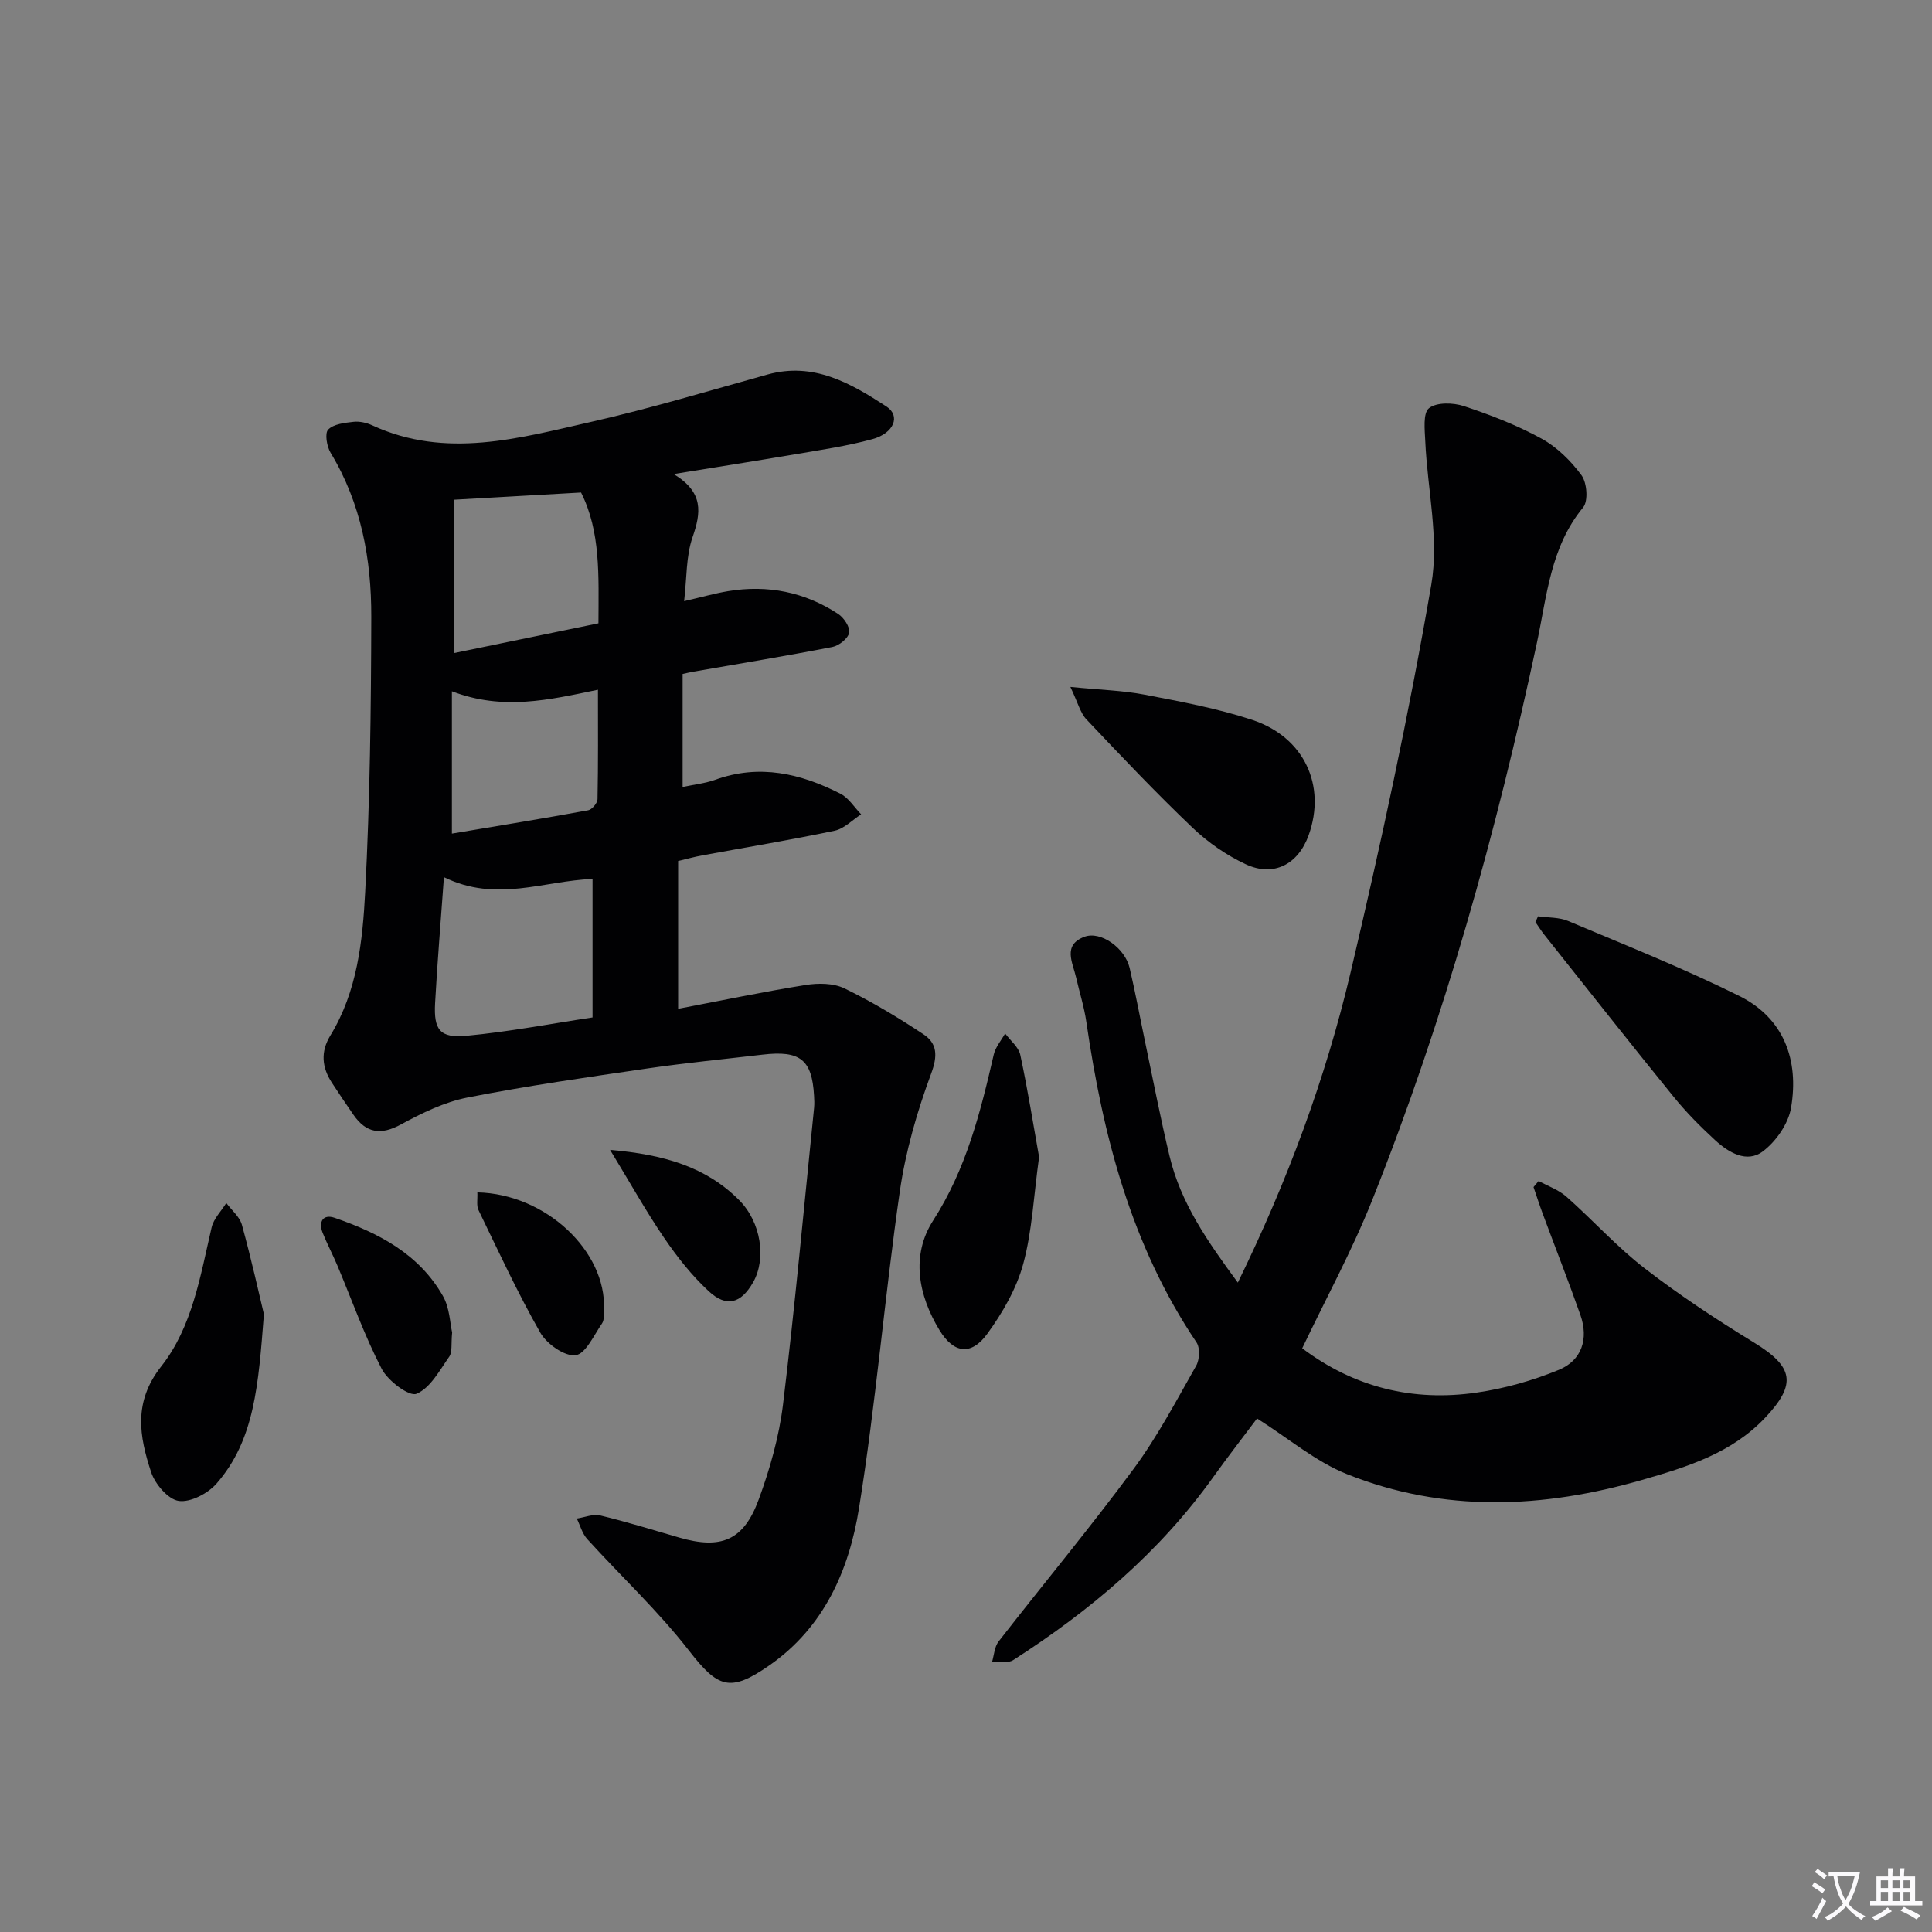 <svg enable-background="new 0 0 400 400" viewBox="0 0 400 400" xmlns="http://www.w3.org/2000/svg"><rect x="0" y="0" width="400" height="400" fill="#808080" stroke="none"/><path d="m377.9 391.2c-.2.3-.4.5-.6.8-.7-.6-1.4-1-2.2-1.5.2-.3.4-.5.5-.8.6.4 1.4.8 2.3 1.5zm-1.8 6.1c-.2-.2-.5-.4-.9-.6.4-.6.8-1.2 1.2-1.9s.7-1.3.9-1.9c.3.3.5.5.8.7-.7 1.3-1.4 2.6-2 3.7zm2.2-9c-.3.3-.5.5-.6.8-.6-.6-1.3-1.1-2-1.5.3-.3.5-.5.6-.7.6.5 1.3.9 2 1.4zm.3.2v-.9h2 4.5c-.3 1.3-.6 2.5-1 3.6s-.9 2.1-1.4 3c.4.5 1 1 1.6 1.4s1.2.8 1.9 1.1c-.3.2-.5.4-.8.8-.4-.3-1-.7-1.6-1.2s-1.2-1.1-1.6-1.6c-.5.6-1.1 1.1-1.7 1.6s-1.4.9-2.1 1.4c-.1-.3-.3-.5-.7-.8.6-.2 1.2-.5 1.9-1s1.4-1.1 2-1.8c-.5-.8-.9-1.6-1.2-2.5s-.6-2-.8-3.2c-.4.1-.7.1-1 .1zm2.5 2.7c.3 1 .7 1.7 1 2.2.3-.5.6-1.1 1-2s.6-1.9.9-3h-3.2-.4c.1.9.3 1.8.7 2.8z" fill="#fbfafc"/><path d="m396.5 388.5v1.5 3.6h1.5v.9c-.4 0-1 0-1.7 0h-7.9c-.5 0-.9 0-1.2 0v-.9h1.3v-3.5c0-.7 0-1.2 0-1.6h2.4c0-.8 0-1.4 0-1.7h1c0 .3-.1.8-.1 1.7h1.5c0-.8 0-1.4 0-1.7h1c0 .3-.1.9-.1 1.7zm-8.2 9.2c-.2-.3-.5-.5-.8-.8.8-.3 1.4-.6 1.9-.9s1-.7 1.4-1.1c.3.3.6.5.9.8-1.6 1-2.8 1.6-3.4 2zm2.6-6.8v-1.6h-1.5v1.6zm0 2.7v-1.9h-1.5v1.9zm2.4-2.7v-1.6h-1.5v1.6zm0 2.7v-1.9h-1.5v1.9zm.2 2 .7-.8c.4.2.9.5 1.6.8s1.3.7 1.8 1c-.3.3-.5.5-.8.8-.4-.3-1.5-1-3.3-1.8zm2-4.7v-1.6h-1.4v1.6zm0 2.7v-1.9h-1.4v1.9z" fill="#fbfafc"/><g fill="#010103"><path d="m139.47 98.15c6.28 3.79 5.67 8 3.91 13.09-1.36 3.93-1.17 8.4-1.74 13.22 3.63-.83 6.34-1.61 9.1-2.07 8.19-1.36 15.88.17 22.81 4.73 1.18.78 2.48 2.75 2.26 3.88-.24 1.2-2.1 2.68-3.47 2.95-9.6 1.87-19.25 3.45-28.88 5.13-.63.11-1.26.27-2.13.46v23.4c2.37-.51 4.66-.75 6.76-1.5 9.15-3.31 17.7-1.3 25.93 2.9 1.7.87 2.86 2.81 4.27 4.26-1.82 1.17-3.51 2.97-5.48 3.39-9.1 1.91-18.28 3.43-27.42 5.11-1.62.3-3.21.74-4.99 1.16v30.6c8.96-1.71 17.65-3.53 26.4-4.93 2.61-.42 5.77-.4 8.05.71 5.65 2.74 11.08 6.01 16.32 9.48 2.88 1.91 3 4.43 1.61 8.17-2.91 7.86-5.29 16.08-6.48 24.36-3.15 21.84-4.95 43.89-8.46 65.66-2.05 12.74-7.21 24.61-18.57 32.5-8.16 5.67-10.63 4.64-16.61-3.05-6.37-8.21-14.07-15.39-21.08-23.11-1.03-1.14-1.46-2.82-2.16-4.25 1.63-.24 3.38-1 4.86-.64 5.48 1.32 10.88 2.99 16.29 4.56 8.7 2.53 13.39.66 16.51-7.86 2.33-6.35 4.23-13.03 5.04-19.72 2.48-20.42 4.34-40.92 6.43-61.39.08-.82.04-1.67-.01-2.5-.42-7.47-2.87-9.42-10.67-8.5-7.92.93-15.86 1.7-23.75 2.85-12.47 1.82-24.97 3.6-37.33 6.03-4.78.94-9.42 3.2-13.75 5.56-4.18 2.28-7.21 1.83-9.85-1.97-1.52-2.18-3-4.4-4.46-6.63-2.09-3.19-2.4-6.41-.33-9.8 5.58-9.13 6.68-19.55 7.21-29.76.99-18.94 1.22-37.94 1.26-56.92.03-11.9-2.07-23.48-8.41-33.95-.8-1.32-1.26-4.05-.51-4.82 1.13-1.16 3.41-1.4 5.26-1.61 1.26-.14 2.71.2 3.88.74 15.23 7.01 30.34 2.66 45.32-.73 12.28-2.78 24.36-6.43 36.5-9.8 9.55-2.65 17.23 1.81 24.63 6.63 2.96 1.93 1.57 5.52-2.91 6.75-5.26 1.44-10.72 2.23-16.11 3.15-7.92 1.35-15.89 2.59-25.05 4.08zm-47.56 83.46c-.66 9.28-1.37 17.68-1.83 26.1-.3 5.51 1.01 7.25 6.46 6.74 8.82-.83 17.56-2.51 26.14-3.8 0-9.97 0-19.21 0-28.67-10.13.38-19.92 4.95-30.77-.37zm2.1-78.15v31.75c10.67-2.2 20.28-4.18 29.89-6.16.04-9.94.47-19-3.6-27.08-9.22.51-17.81 1-26.29 1.49zm-.45 39.66v29.47c9.66-1.62 18.95-3.13 28.21-4.83.79-.14 1.92-1.49 1.94-2.29.15-7.4.09-14.81.09-22.67-10.12 2.11-19.7 4.37-30.24.32z"/><path d="m256.28 265.55c10.27-21.01 18.15-42.2 23.34-64.19 6.28-26.62 12.08-53.4 16.72-80.34 1.64-9.53-.81-19.74-1.25-29.65-.11-2.36-.51-5.84.77-6.86 1.57-1.25 5-1.16 7.22-.43 5.5 1.82 10.98 3.94 16.05 6.72 3.23 1.77 6.12 4.62 8.31 7.61 1.13 1.55 1.42 5.32.33 6.64-6.77 8.2-7.5 18.35-9.56 27.98-8.4 39.36-19.19 78.01-34.1 115.42-4.16 10.44-9.58 20.38-14.5 30.7 10.76 8.1 22.93 11.09 36.12 9.17 5.79-.84 11.61-2.48 17.02-4.71 4.74-1.95 6.19-6.4 4.46-11.34-2.48-7.04-5.21-13.99-7.81-20.99-.68-1.82-1.27-3.67-1.9-5.51.35-.42.7-.84 1.06-1.26 1.94 1.07 4.15 1.83 5.77 3.27 5.48 4.85 10.42 10.37 16.19 14.82 7.21 5.57 14.87 10.61 22.64 15.37 8.16 5 8.9 8.56 2.29 15.56-6.94 7.35-16.14 10.19-25.47 12.87-20.51 5.91-41.02 6.82-61.09-1.19-6.48-2.59-12.08-7.39-18.63-11.53-2.82 3.76-6.04 7.9-9.09 12.16-11.12 15.55-25.43 27.62-41.39 37.86-1.11.71-2.92.34-4.41.47.44-1.45.51-3.2 1.38-4.32 9.29-11.95 18.98-23.59 27.97-35.76 4.92-6.66 8.82-14.09 12.93-21.32.72-1.26.83-3.71.08-4.83-13.54-20.1-19.38-42.79-22.81-66.34-.45-3.11-1.42-6.14-2.12-9.21-.7-3.09-2.86-6.72 1.72-8.44 3.39-1.27 8.4 2.35 9.36 6.46 1.21 5.17 2.17 10.4 3.26 15.59 1.64 7.79 3.14 15.61 5 23.35 2.32 9.77 7.95 17.78 14.14 26.2z"/><path d="m318.44 189.71c2.08.3 4.35.18 6.22.97 11.88 5.01 23.89 9.79 35.42 15.51 9.28 4.61 12.41 13.3 10.74 23.15-.56 3.32-3.12 7-5.87 9.06-3.29 2.47-7.07.22-9.85-2.34-3.05-2.8-6-5.78-8.61-9-9-11.08-17.83-22.3-26.72-33.48-.68-.85-1.26-1.79-1.88-2.68.19-.39.37-.79.55-1.19z"/><path d="m221.61 142.22c6.27.62 10.89.74 15.36 1.6 7.48 1.44 15.04 2.84 22.25 5.21 10.81 3.56 15.41 13.61 11.72 23.9-2.17 6.03-7.24 8.7-13.01 6.01-3.99-1.86-7.82-4.51-11.01-7.55-7.58-7.23-14.8-14.84-21.99-22.45-1.28-1.36-1.76-3.47-3.32-6.72z"/><path d="m54.64 272.09c-1.14 14.61-1.9 26.01-9.81 35.07-1.79 2.05-5.4 3.94-7.83 3.59-2.2-.32-4.9-3.49-5.71-5.95-2.44-7.42-3.75-14.5 2.1-21.92 6.42-8.14 8.09-18.71 10.42-28.74.42-1.83 2-3.39 3.04-5.07 1.11 1.5 2.77 2.84 3.23 4.51 1.96 7.11 3.56 14.33 4.56 18.51z"/><path d="m215.13 239.54c-1.12 8.09-1.43 15.34-3.29 22.17-1.4 5.12-4.26 10.07-7.42 14.42-3.31 4.56-6.93 4.15-9.9-.72-4.42-7.24-5.95-15.51-1.32-22.72 6.85-10.66 9.79-22.4 12.55-34.37.36-1.55 1.55-2.91 2.35-4.35 1.08 1.47 2.79 2.8 3.14 4.43 1.56 7.26 2.72 14.61 3.89 21.14z"/><path d="m93.61 275.88c-.24 2.41.07 4.04-.59 4.99-2 2.85-3.93 6.51-6.79 7.7-1.51.63-5.93-2.69-7.21-5.17-3.56-6.86-6.16-14.23-9.17-21.39-.96-2.27-2.12-4.46-3.04-6.75-.93-2.34.09-3.95 2.48-3.12 9.07 3.12 17.46 7.47 22.41 16.18 1.4 2.44 1.47 5.66 1.91 7.56z"/><path d="m98.83 246.87c14.19.31 26.71 12.19 26.22 24.23-.04.99.09 2.19-.41 2.91-1.68 2.43-3.42 6.34-5.49 6.58-2.28.26-5.95-2.34-7.29-4.68-4.69-8.23-8.67-16.86-12.8-25.39-.44-.92-.16-2.19-.23-3.65z"/><path d="m126.31 238.07c11.16.96 19.87 3.52 26.72 10.4 4.57 4.59 5.65 12.16 2.91 16.99-2.51 4.41-5.5 5.31-9.22 1.86-3.48-3.22-6.5-7.05-9.19-10.99-3.76-5.5-7.01-11.35-11.22-18.26z"/></g></svg>